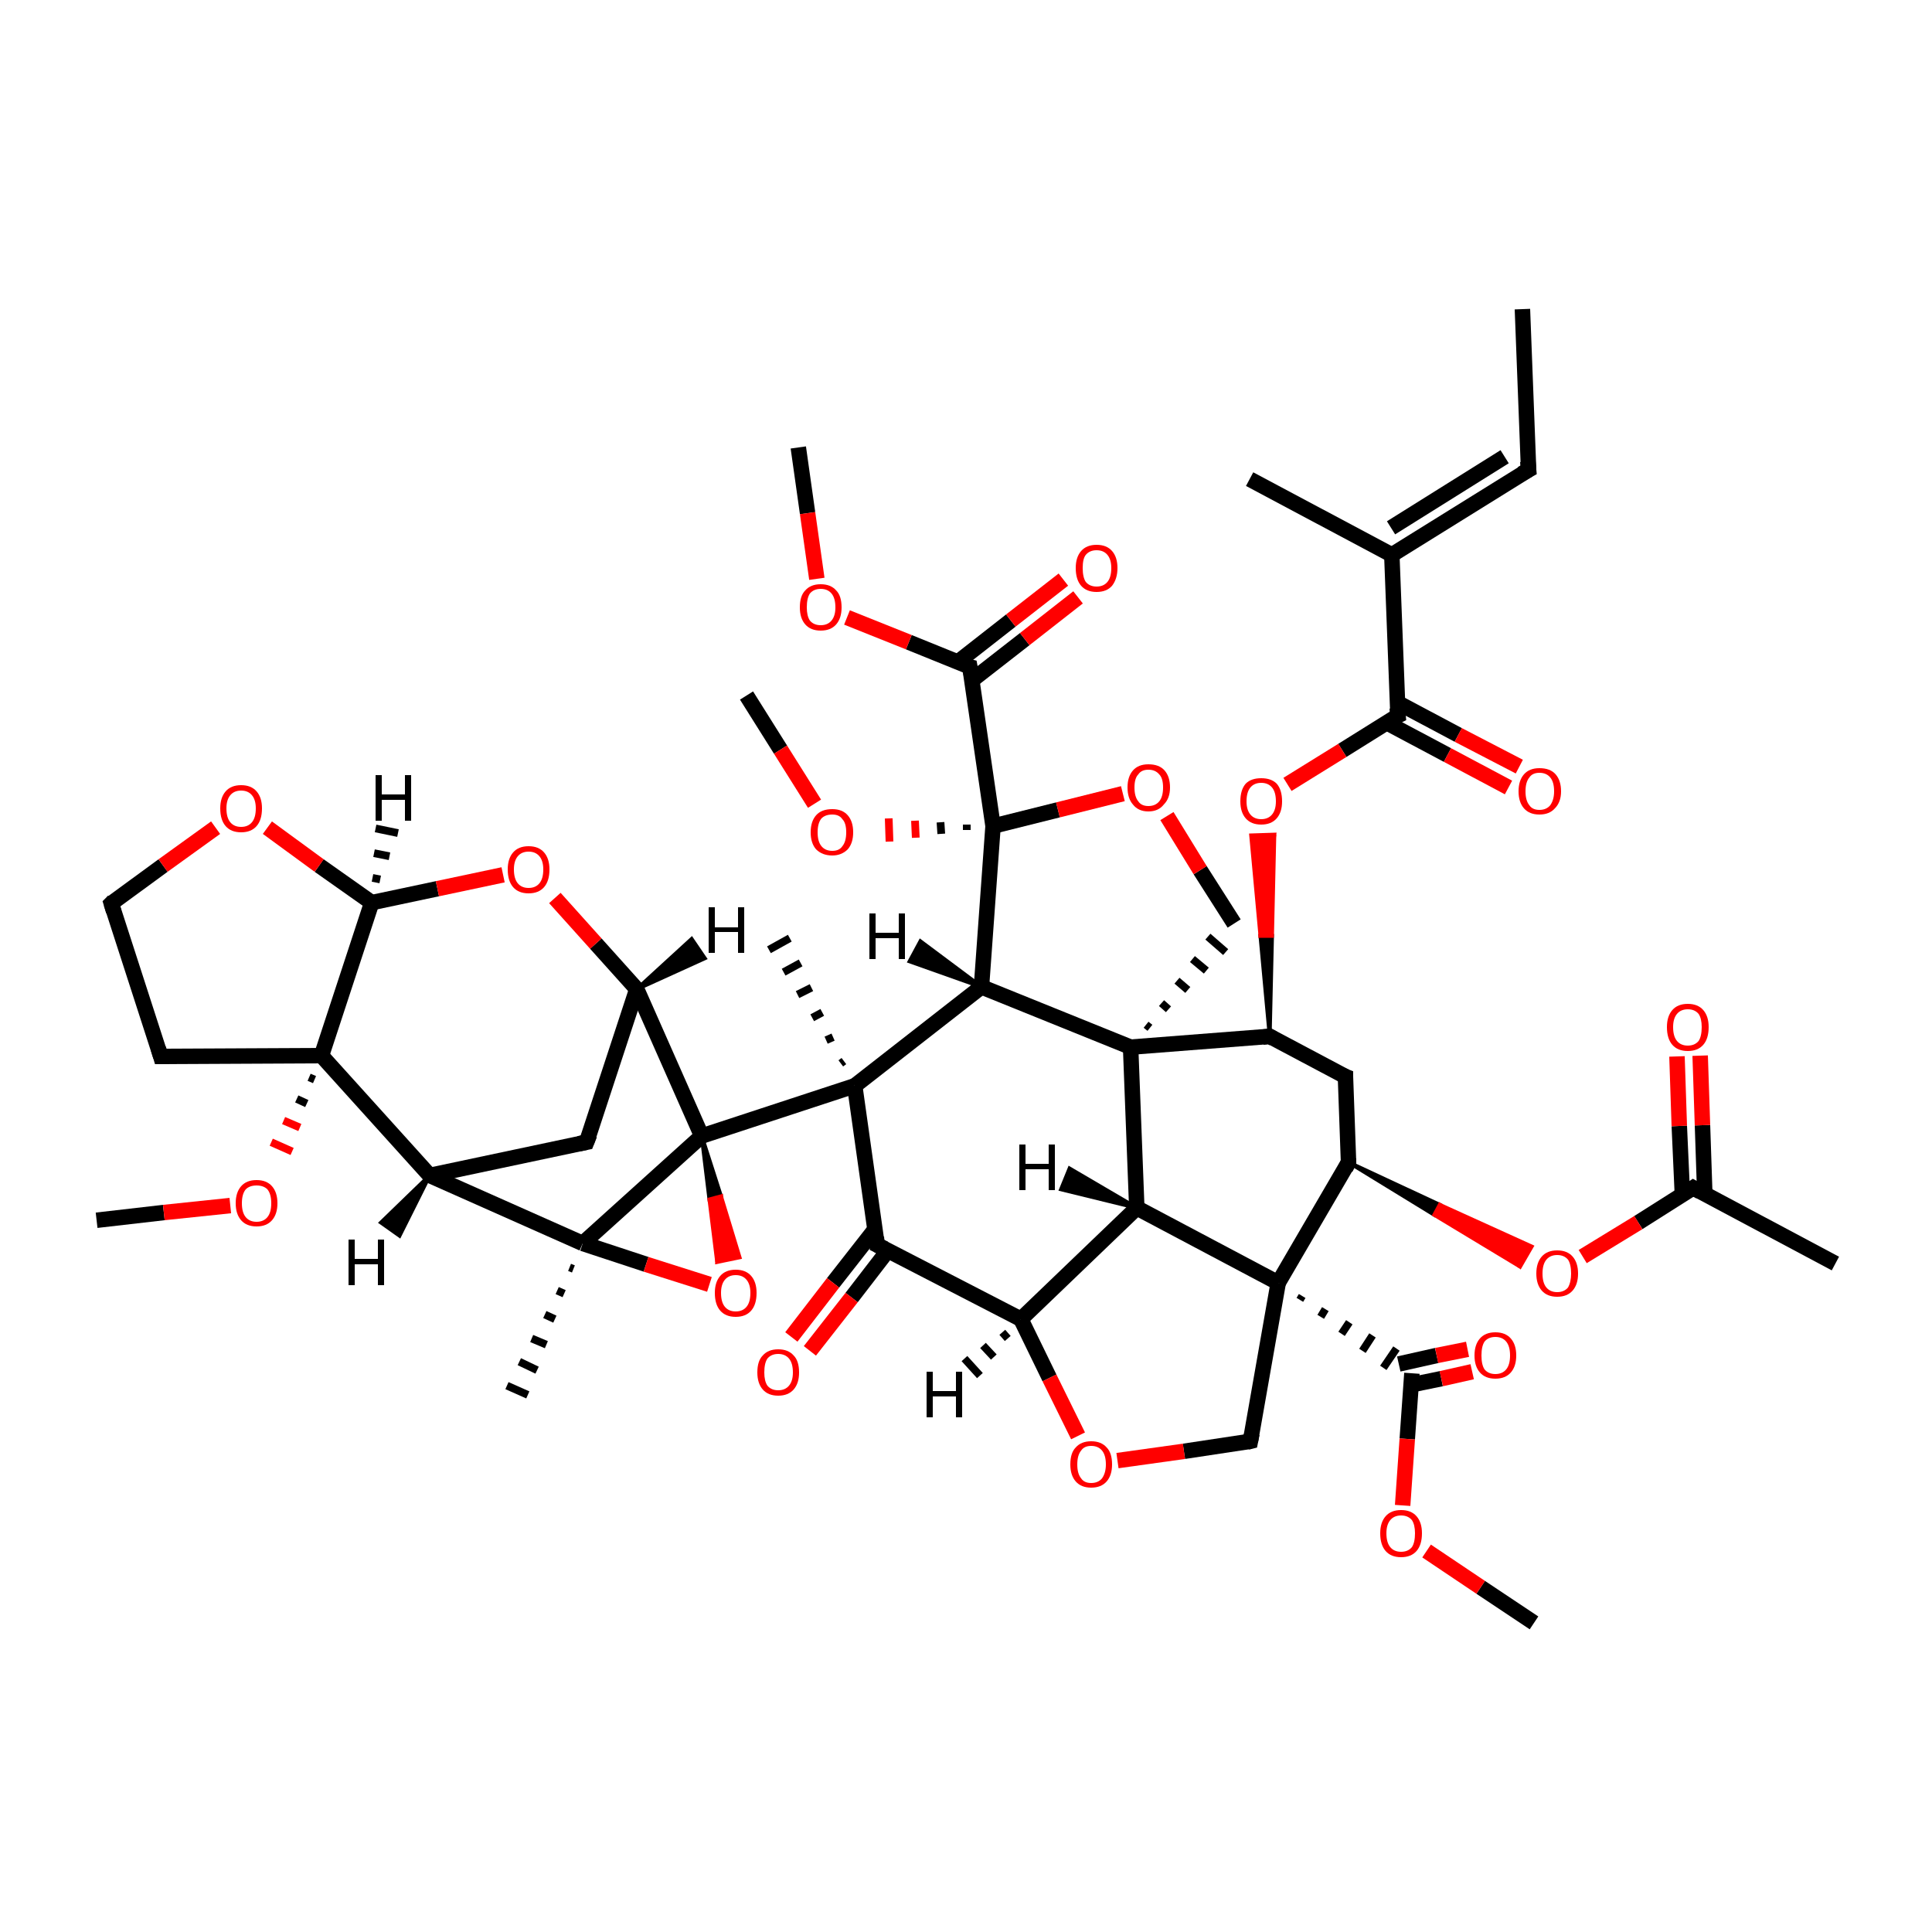 <?xml version='1.0' encoding='iso-8859-1'?>
<svg version='1.1' baseProfile='full'
              xmlns='http://www.w3.org/2000/svg'
                      xmlns:rdkit='http://www.rdkit.org/xml'
                      xmlns:xlink='http://www.w3.org/1999/xlink'
                  xml:space='preserve'
width='250px' height='250px' viewBox='0 0 250 250'>
<!-- END OF HEADER -->
<rect style='opacity:1.0;fill:#FFFFFF;stroke:none' width='250.0' height='250.0' x='0.0' y='0.0'> </rect>
<path class='bond-0 atom-0 atom-9' d='M 197.0,40.0 L 197.8,60.8' style='fill:none;fill-rule:evenodd;stroke:#000000;stroke-width:2.0px;stroke-linecap:butt;stroke-linejoin:miter;stroke-opacity:1' />
<path class='bond-1 atom-1 atom-16' d='M 161.7,62.0 L 180.1,71.8' style='fill:none;fill-rule:evenodd;stroke:#000000;stroke-width:2.0px;stroke-linecap:butt;stroke-linejoin:miter;stroke-opacity:1' />
<path class='bond-2 atom-2 atom-17' d='M 237.5,163.5 L 219.1,153.7' style='fill:none;fill-rule:evenodd;stroke:#000000;stroke-width:2.0px;stroke-linecap:butt;stroke-linejoin:miter;stroke-opacity:1' />
<path class='bond-3 atom-30 atom-3' d='M 108.8,137.6 L 109.2,137.3' style='fill:none;fill-rule:evenodd;stroke:#000000;stroke-width:1.0px;stroke-linecap:butt;stroke-linejoin:miter;stroke-opacity:1' />
<path class='bond-3 atom-30 atom-3' d='M 106.9,134.6 L 107.8,134.2' style='fill:none;fill-rule:evenodd;stroke:#000000;stroke-width:1.0px;stroke-linecap:butt;stroke-linejoin:miter;stroke-opacity:1' />
<path class='bond-3 atom-30 atom-3' d='M 105.1,131.7 L 106.4,131.0' style='fill:none;fill-rule:evenodd;stroke:#000000;stroke-width:1.0px;stroke-linecap:butt;stroke-linejoin:miter;stroke-opacity:1' />
<path class='bond-3 atom-30 atom-3' d='M 103.2,128.7 L 105.0,127.8' style='fill:none;fill-rule:evenodd;stroke:#000000;stroke-width:1.0px;stroke-linecap:butt;stroke-linejoin:miter;stroke-opacity:1' />
<path class='bond-3 atom-30 atom-3' d='M 101.4,125.8 L 103.6,124.6' style='fill:none;fill-rule:evenodd;stroke:#000000;stroke-width:1.0px;stroke-linecap:butt;stroke-linejoin:miter;stroke-opacity:1' />
<path class='bond-3 atom-30 atom-3' d='M 99.5,122.9 L 102.2,121.4' style='fill:none;fill-rule:evenodd;stroke:#000000;stroke-width:1.0px;stroke-linecap:butt;stroke-linejoin:miter;stroke-opacity:1' />
<path class='bond-4 atom-31 atom-4' d='M 74.2,164.2 L 73.7,164.0' style='fill:none;fill-rule:evenodd;stroke:#000000;stroke-width:1.0px;stroke-linecap:butt;stroke-linejoin:miter;stroke-opacity:1' />
<path class='bond-4 atom-31 atom-4' d='M 73.0,167.4 L 72.1,167.0' style='fill:none;fill-rule:evenodd;stroke:#000000;stroke-width:1.0px;stroke-linecap:butt;stroke-linejoin:miter;stroke-opacity:1' />
<path class='bond-4 atom-31 atom-4' d='M 71.8,170.7 L 70.5,170.1' style='fill:none;fill-rule:evenodd;stroke:#000000;stroke-width:1.0px;stroke-linecap:butt;stroke-linejoin:miter;stroke-opacity:1' />
<path class='bond-4 atom-31 atom-4' d='M 70.7,174.0 L 68.8,173.2' style='fill:none;fill-rule:evenodd;stroke:#000000;stroke-width:1.0px;stroke-linecap:butt;stroke-linejoin:miter;stroke-opacity:1' />
<path class='bond-4 atom-31 atom-4' d='M 69.5,177.3 L 67.2,176.2' style='fill:none;fill-rule:evenodd;stroke:#000000;stroke-width:1.0px;stroke-linecap:butt;stroke-linejoin:miter;stroke-opacity:1' />
<path class='bond-4 atom-31 atom-4' d='M 68.3,180.5 L 65.6,179.3' style='fill:none;fill-rule:evenodd;stroke:#000000;stroke-width:1.0px;stroke-linecap:butt;stroke-linejoin:miter;stroke-opacity:1' />
<path class='bond-5 atom-5 atom-42' d='M 198.5,210.0 L 191.6,205.4' style='fill:none;fill-rule:evenodd;stroke:#000000;stroke-width:2.0px;stroke-linecap:butt;stroke-linejoin:miter;stroke-opacity:1' />
<path class='bond-5 atom-5 atom-42' d='M 191.6,205.4 L 184.6,200.7' style='fill:none;fill-rule:evenodd;stroke:#FF0000;stroke-width:2.0px;stroke-linecap:butt;stroke-linejoin:miter;stroke-opacity:1' />
<path class='bond-6 atom-6 atom-43' d='M 103.3,57.9 L 104.5,66.4' style='fill:none;fill-rule:evenodd;stroke:#000000;stroke-width:2.0px;stroke-linecap:butt;stroke-linejoin:miter;stroke-opacity:1' />
<path class='bond-6 atom-6 atom-43' d='M 104.5,66.4 L 105.7,74.9' style='fill:none;fill-rule:evenodd;stroke:#FF0000;stroke-width:2.0px;stroke-linecap:butt;stroke-linejoin:miter;stroke-opacity:1' />
<path class='bond-7 atom-7 atom-44' d='M 12.5,157.9 L 21.2,156.9' style='fill:none;fill-rule:evenodd;stroke:#000000;stroke-width:2.0px;stroke-linecap:butt;stroke-linejoin:miter;stroke-opacity:1' />
<path class='bond-7 atom-7 atom-44' d='M 21.2,156.9 L 29.8,156.0' style='fill:none;fill-rule:evenodd;stroke:#FF0000;stroke-width:2.0px;stroke-linecap:butt;stroke-linejoin:miter;stroke-opacity:1' />
<path class='bond-8 atom-8 atom-45' d='M 96.6,90.0 L 101.0,97.0' style='fill:none;fill-rule:evenodd;stroke:#000000;stroke-width:2.0px;stroke-linecap:butt;stroke-linejoin:miter;stroke-opacity:1' />
<path class='bond-8 atom-8 atom-45' d='M 101.0,97.0 L 105.4,104.0' style='fill:none;fill-rule:evenodd;stroke:#FF0000;stroke-width:2.0px;stroke-linecap:butt;stroke-linejoin:miter;stroke-opacity:1' />
<path class='bond-9 atom-9 atom-16' d='M 197.8,60.8 L 180.1,71.8' style='fill:none;fill-rule:evenodd;stroke:#000000;stroke-width:2.0px;stroke-linecap:butt;stroke-linejoin:miter;stroke-opacity:1' />
<path class='bond-9 atom-9 atom-16' d='M 194.7,59.1 L 180.0,68.3' style='fill:none;fill-rule:evenodd;stroke:#000000;stroke-width:2.0px;stroke-linecap:butt;stroke-linejoin:miter;stroke-opacity:1' />
<path class='bond-10 atom-10 atom-11' d='M 20.8,136.7 L 14.4,116.9' style='fill:none;fill-rule:evenodd;stroke:#000000;stroke-width:2.0px;stroke-linecap:butt;stroke-linejoin:miter;stroke-opacity:1' />
<path class='bond-11 atom-10 atom-34' d='M 20.8,136.7 L 41.6,136.6' style='fill:none;fill-rule:evenodd;stroke:#000000;stroke-width:2.0px;stroke-linecap:butt;stroke-linejoin:miter;stroke-opacity:1' />
<path class='bond-12 atom-11 atom-46' d='M 14.4,116.9 L 21.1,112.0' style='fill:none;fill-rule:evenodd;stroke:#000000;stroke-width:2.0px;stroke-linecap:butt;stroke-linejoin:miter;stroke-opacity:1' />
<path class='bond-12 atom-11 atom-46' d='M 21.1,112.0 L 27.9,107.1' style='fill:none;fill-rule:evenodd;stroke:#FF0000;stroke-width:2.0px;stroke-linecap:butt;stroke-linejoin:miter;stroke-opacity:1' />
<path class='bond-13 atom-12 atom-18' d='M 75.9,147.8 L 55.6,152.1' style='fill:none;fill-rule:evenodd;stroke:#000000;stroke-width:2.0px;stroke-linecap:butt;stroke-linejoin:miter;stroke-opacity:1' />
<path class='bond-14 atom-12 atom-21' d='M 75.9,147.8 L 82.4,128.0' style='fill:none;fill-rule:evenodd;stroke:#000000;stroke-width:2.0px;stroke-linecap:butt;stroke-linejoin:miter;stroke-opacity:1' />
<path class='bond-15 atom-13 atom-19' d='M 174.1,139.3 L 164.3,134.1' style='fill:none;fill-rule:evenodd;stroke:#000000;stroke-width:2.0px;stroke-linecap:butt;stroke-linejoin:miter;stroke-opacity:1' />
<path class='bond-16 atom-13 atom-20' d='M 174.1,139.3 L 174.5,150.4' style='fill:none;fill-rule:evenodd;stroke:#000000;stroke-width:2.0px;stroke-linecap:butt;stroke-linejoin:miter;stroke-opacity:1' />
<path class='bond-17 atom-14 atom-33' d='M 161.8,186.5 L 165.4,166.0' style='fill:none;fill-rule:evenodd;stroke:#000000;stroke-width:2.0px;stroke-linecap:butt;stroke-linejoin:miter;stroke-opacity:1' />
<path class='bond-18 atom-14 atom-47' d='M 161.8,186.5 L 153.2,187.8' style='fill:none;fill-rule:evenodd;stroke:#000000;stroke-width:2.0px;stroke-linecap:butt;stroke-linejoin:miter;stroke-opacity:1' />
<path class='bond-18 atom-14 atom-47' d='M 153.2,187.8 L 144.6,189.0' style='fill:none;fill-rule:evenodd;stroke:#FF0000;stroke-width:2.0px;stroke-linecap:butt;stroke-linejoin:miter;stroke-opacity:1' />
<path class='bond-19 atom-32 atom-15' d='M 148.8,133.0 L 148.3,132.6' style='fill:none;fill-rule:evenodd;stroke:#000000;stroke-width:1.0px;stroke-linecap:butt;stroke-linejoin:miter;stroke-opacity:1' />
<path class='bond-19 atom-32 atom-15' d='M 151.2,130.6 L 150.3,129.8' style='fill:none;fill-rule:evenodd;stroke:#000000;stroke-width:1.0px;stroke-linecap:butt;stroke-linejoin:miter;stroke-opacity:1' />
<path class='bond-19 atom-32 atom-15' d='M 153.7,128.1 L 152.3,126.9' style='fill:none;fill-rule:evenodd;stroke:#000000;stroke-width:1.0px;stroke-linecap:butt;stroke-linejoin:miter;stroke-opacity:1' />
<path class='bond-19 atom-32 atom-15' d='M 156.1,125.6 L 154.3,124.1' style='fill:none;fill-rule:evenodd;stroke:#000000;stroke-width:1.0px;stroke-linecap:butt;stroke-linejoin:miter;stroke-opacity:1' />
<path class='bond-19 atom-32 atom-15' d='M 158.6,123.2 L 156.3,121.2' style='fill:none;fill-rule:evenodd;stroke:#000000;stroke-width:1.0px;stroke-linecap:butt;stroke-linejoin:miter;stroke-opacity:1' />
<path class='bond-20 atom-15 atom-48' d='M 159.7,119.5 L 155.3,112.6' style='fill:none;fill-rule:evenodd;stroke:#000000;stroke-width:2.0px;stroke-linecap:butt;stroke-linejoin:miter;stroke-opacity:1' />
<path class='bond-20 atom-15 atom-48' d='M 155.3,112.6 L 151.0,105.6' style='fill:none;fill-rule:evenodd;stroke:#FF0000;stroke-width:2.0px;stroke-linecap:butt;stroke-linejoin:miter;stroke-opacity:1' />
<path class='bond-21 atom-16 atom-25' d='M 180.1,71.8 L 180.9,92.6' style='fill:none;fill-rule:evenodd;stroke:#000000;stroke-width:2.0px;stroke-linecap:butt;stroke-linejoin:miter;stroke-opacity:1' />
<path class='bond-22 atom-17 atom-37' d='M 220.6,154.5 L 220.3,145.6' style='fill:none;fill-rule:evenodd;stroke:#000000;stroke-width:2.0px;stroke-linecap:butt;stroke-linejoin:miter;stroke-opacity:1' />
<path class='bond-22 atom-17 atom-37' d='M 220.3,145.6 L 220.0,136.6' style='fill:none;fill-rule:evenodd;stroke:#FF0000;stroke-width:2.0px;stroke-linecap:butt;stroke-linejoin:miter;stroke-opacity:1' />
<path class='bond-22 atom-17 atom-37' d='M 217.7,154.6 L 217.3,145.7' style='fill:none;fill-rule:evenodd;stroke:#000000;stroke-width:2.0px;stroke-linecap:butt;stroke-linejoin:miter;stroke-opacity:1' />
<path class='bond-22 atom-17 atom-37' d='M 217.3,145.7 L 217.0,136.7' style='fill:none;fill-rule:evenodd;stroke:#FF0000;stroke-width:2.0px;stroke-linecap:butt;stroke-linejoin:miter;stroke-opacity:1' />
<path class='bond-23 atom-17 atom-49' d='M 219.1,153.7 L 212.0,158.2' style='fill:none;fill-rule:evenodd;stroke:#000000;stroke-width:2.0px;stroke-linecap:butt;stroke-linejoin:miter;stroke-opacity:1' />
<path class='bond-23 atom-17 atom-49' d='M 212.0,158.2 L 204.8,162.6' style='fill:none;fill-rule:evenodd;stroke:#FF0000;stroke-width:2.0px;stroke-linecap:butt;stroke-linejoin:miter;stroke-opacity:1' />
<path class='bond-24 atom-18 atom-31' d='M 55.6,152.1 L 75.4,160.9' style='fill:none;fill-rule:evenodd;stroke:#000000;stroke-width:2.0px;stroke-linecap:butt;stroke-linejoin:miter;stroke-opacity:1' />
<path class='bond-25 atom-18 atom-34' d='M 55.6,152.1 L 41.6,136.6' style='fill:none;fill-rule:evenodd;stroke:#000000;stroke-width:2.0px;stroke-linecap:butt;stroke-linejoin:miter;stroke-opacity:1' />
<path class='bond-26 atom-19 atom-32' d='M 164.3,134.1 L 146.3,135.5' style='fill:none;fill-rule:evenodd;stroke:#000000;stroke-width:2.0px;stroke-linecap:butt;stroke-linejoin:miter;stroke-opacity:1' />
<path class='bond-27 atom-19 atom-50' d='M 164.3,134.1 L 163.1,121.1 L 164.6,121.1 Z' style='fill:#000000;fill-rule:evenodd;fill-opacity:1;stroke:#000000;stroke-width:0.5px;stroke-linecap:butt;stroke-linejoin:miter;stroke-opacity:1;' />
<path class='bond-27 atom-19 atom-50' d='M 163.1,121.1 L 164.9,108.0 L 161.9,108.1 Z' style='fill:#FF0000;fill-rule:evenodd;fill-opacity:1;stroke:#FF0000;stroke-width:0.5px;stroke-linecap:butt;stroke-linejoin:miter;stroke-opacity:1;' />
<path class='bond-27 atom-19 atom-50' d='M 163.1,121.1 L 164.6,121.1 L 164.9,108.0 Z' style='fill:#FF0000;fill-rule:evenodd;fill-opacity:1;stroke:#FF0000;stroke-width:0.5px;stroke-linecap:butt;stroke-linejoin:miter;stroke-opacity:1;' />
<path class='bond-28 atom-20 atom-33' d='M 174.5,150.4 L 165.4,166.0' style='fill:none;fill-rule:evenodd;stroke:#000000;stroke-width:2.0px;stroke-linecap:butt;stroke-linejoin:miter;stroke-opacity:1' />
<path class='bond-29 atom-20 atom-49' d='M 174.5,150.4 L 186.3,155.9 L 185.6,157.2 Z' style='fill:#000000;fill-rule:evenodd;fill-opacity:1;stroke:#000000;stroke-width:0.5px;stroke-linecap:butt;stroke-linejoin:miter;stroke-opacity:1;' />
<path class='bond-29 atom-20 atom-49' d='M 186.3,155.9 L 196.7,163.9 L 198.2,161.3 Z' style='fill:#FF0000;fill-rule:evenodd;fill-opacity:1;stroke:#FF0000;stroke-width:0.5px;stroke-linecap:butt;stroke-linejoin:miter;stroke-opacity:1;' />
<path class='bond-29 atom-20 atom-49' d='M 186.3,155.9 L 185.6,157.2 L 196.7,163.9 Z' style='fill:#FF0000;fill-rule:evenodd;fill-opacity:1;stroke:#FF0000;stroke-width:0.5px;stroke-linecap:butt;stroke-linejoin:miter;stroke-opacity:1;' />
<path class='bond-30 atom-21 atom-36' d='M 82.4,128.0 L 90.8,147.0' style='fill:none;fill-rule:evenodd;stroke:#000000;stroke-width:2.0px;stroke-linecap:butt;stroke-linejoin:miter;stroke-opacity:1' />
<path class='bond-31 atom-21 atom-51' d='M 82.4,128.0 L 77.1,122.1' style='fill:none;fill-rule:evenodd;stroke:#000000;stroke-width:2.0px;stroke-linecap:butt;stroke-linejoin:miter;stroke-opacity:1' />
<path class='bond-31 atom-21 atom-51' d='M 77.1,122.1 L 71.8,116.2' style='fill:none;fill-rule:evenodd;stroke:#FF0000;stroke-width:2.0px;stroke-linecap:butt;stroke-linejoin:miter;stroke-opacity:1' />
<path class='bond-32 atom-22 atom-23' d='M 132.1,170.7 L 147.1,156.3' style='fill:none;fill-rule:evenodd;stroke:#000000;stroke-width:2.0px;stroke-linecap:butt;stroke-linejoin:miter;stroke-opacity:1' />
<path class='bond-33 atom-22 atom-24' d='M 132.1,170.7 L 113.5,161.1' style='fill:none;fill-rule:evenodd;stroke:#000000;stroke-width:2.0px;stroke-linecap:butt;stroke-linejoin:miter;stroke-opacity:1' />
<path class='bond-34 atom-22 atom-47' d='M 132.1,170.7 L 135.8,178.3' style='fill:none;fill-rule:evenodd;stroke:#000000;stroke-width:2.0px;stroke-linecap:butt;stroke-linejoin:miter;stroke-opacity:1' />
<path class='bond-34 atom-22 atom-47' d='M 135.8,178.3 L 139.5,185.8' style='fill:none;fill-rule:evenodd;stroke:#FF0000;stroke-width:2.0px;stroke-linecap:butt;stroke-linejoin:miter;stroke-opacity:1' />
<path class='bond-35 atom-23 atom-32' d='M 147.1,156.3 L 146.3,135.5' style='fill:none;fill-rule:evenodd;stroke:#000000;stroke-width:2.0px;stroke-linecap:butt;stroke-linejoin:miter;stroke-opacity:1' />
<path class='bond-36 atom-23 atom-33' d='M 147.1,156.3 L 165.4,166.0' style='fill:none;fill-rule:evenodd;stroke:#000000;stroke-width:2.0px;stroke-linecap:butt;stroke-linejoin:miter;stroke-opacity:1' />
<path class='bond-37 atom-24 atom-30' d='M 113.5,161.1 L 110.6,140.5' style='fill:none;fill-rule:evenodd;stroke:#000000;stroke-width:2.0px;stroke-linecap:butt;stroke-linejoin:miter;stroke-opacity:1' />
<path class='bond-38 atom-24 atom-38' d='M 113.2,159.1 L 107.8,166.0' style='fill:none;fill-rule:evenodd;stroke:#000000;stroke-width:2.0px;stroke-linecap:butt;stroke-linejoin:miter;stroke-opacity:1' />
<path class='bond-38 atom-24 atom-38' d='M 107.8,166.0 L 102.4,173.0' style='fill:none;fill-rule:evenodd;stroke:#FF0000;stroke-width:2.0px;stroke-linecap:butt;stroke-linejoin:miter;stroke-opacity:1' />
<path class='bond-38 atom-24 atom-38' d='M 114.9,161.8 L 110.2,167.9' style='fill:none;fill-rule:evenodd;stroke:#000000;stroke-width:2.0px;stroke-linecap:butt;stroke-linejoin:miter;stroke-opacity:1' />
<path class='bond-38 atom-24 atom-38' d='M 110.2,167.9 L 104.8,174.8' style='fill:none;fill-rule:evenodd;stroke:#FF0000;stroke-width:2.0px;stroke-linecap:butt;stroke-linejoin:miter;stroke-opacity:1' />
<path class='bond-39 atom-25 atom-39' d='M 179.4,93.5 L 187.3,97.7' style='fill:none;fill-rule:evenodd;stroke:#000000;stroke-width:2.0px;stroke-linecap:butt;stroke-linejoin:miter;stroke-opacity:1' />
<path class='bond-39 atom-25 atom-39' d='M 187.3,97.7 L 195.2,101.9' style='fill:none;fill-rule:evenodd;stroke:#FF0000;stroke-width:2.0px;stroke-linecap:butt;stroke-linejoin:miter;stroke-opacity:1' />
<path class='bond-39 atom-25 atom-39' d='M 180.8,90.9 L 188.7,95.1' style='fill:none;fill-rule:evenodd;stroke:#000000;stroke-width:2.0px;stroke-linecap:butt;stroke-linejoin:miter;stroke-opacity:1' />
<path class='bond-39 atom-25 atom-39' d='M 188.7,95.1 L 196.6,99.2' style='fill:none;fill-rule:evenodd;stroke:#FF0000;stroke-width:2.0px;stroke-linecap:butt;stroke-linejoin:miter;stroke-opacity:1' />
<path class='bond-40 atom-25 atom-50' d='M 180.9,92.6 L 173.7,97.1' style='fill:none;fill-rule:evenodd;stroke:#000000;stroke-width:2.0px;stroke-linecap:butt;stroke-linejoin:miter;stroke-opacity:1' />
<path class='bond-40 atom-25 atom-50' d='M 173.7,97.1 L 166.6,101.5' style='fill:none;fill-rule:evenodd;stroke:#FF0000;stroke-width:2.0px;stroke-linecap:butt;stroke-linejoin:miter;stroke-opacity:1' />
<path class='bond-41 atom-26 atom-30' d='M 127.0,127.7 L 110.6,140.5' style='fill:none;fill-rule:evenodd;stroke:#000000;stroke-width:2.0px;stroke-linecap:butt;stroke-linejoin:miter;stroke-opacity:1' />
<path class='bond-42 atom-26 atom-32' d='M 127.0,127.7 L 146.3,135.5' style='fill:none;fill-rule:evenodd;stroke:#000000;stroke-width:2.0px;stroke-linecap:butt;stroke-linejoin:miter;stroke-opacity:1' />
<path class='bond-43 atom-26 atom-35' d='M 127.0,127.7 L 128.5,106.9' style='fill:none;fill-rule:evenodd;stroke:#000000;stroke-width:2.0px;stroke-linecap:butt;stroke-linejoin:miter;stroke-opacity:1' />
<path class='bond-44 atom-33 atom-27' d='M 168.2,168.2 L 168.5,167.7' style='fill:none;fill-rule:evenodd;stroke:#000000;stroke-width:1.0px;stroke-linecap:butt;stroke-linejoin:miter;stroke-opacity:1' />
<path class='bond-44 atom-33 atom-27' d='M 170.9,170.4 L 171.5,169.4' style='fill:none;fill-rule:evenodd;stroke:#000000;stroke-width:1.0px;stroke-linecap:butt;stroke-linejoin:miter;stroke-opacity:1' />
<path class='bond-44 atom-33 atom-27' d='M 173.6,172.6 L 174.6,171.1' style='fill:none;fill-rule:evenodd;stroke:#000000;stroke-width:1.0px;stroke-linecap:butt;stroke-linejoin:miter;stroke-opacity:1' />
<path class='bond-44 atom-33 atom-27' d='M 176.3,174.8 L 177.6,172.8' style='fill:none;fill-rule:evenodd;stroke:#000000;stroke-width:1.0px;stroke-linecap:butt;stroke-linejoin:miter;stroke-opacity:1' />
<path class='bond-44 atom-33 atom-27' d='M 179.0,177.0 L 180.7,174.5' style='fill:none;fill-rule:evenodd;stroke:#000000;stroke-width:1.0px;stroke-linecap:butt;stroke-linejoin:miter;stroke-opacity:1' />
<path class='bond-45 atom-27 atom-40' d='M 182.6,179.2 L 186.5,178.4' style='fill:none;fill-rule:evenodd;stroke:#000000;stroke-width:2.0px;stroke-linecap:butt;stroke-linejoin:miter;stroke-opacity:1' />
<path class='bond-45 atom-27 atom-40' d='M 186.5,178.4 L 190.5,177.5' style='fill:none;fill-rule:evenodd;stroke:#FF0000;stroke-width:2.0px;stroke-linecap:butt;stroke-linejoin:miter;stroke-opacity:1' />
<path class='bond-45 atom-27 atom-40' d='M 181.0,176.5 L 185.9,175.4' style='fill:none;fill-rule:evenodd;stroke:#000000;stroke-width:2.0px;stroke-linecap:butt;stroke-linejoin:miter;stroke-opacity:1' />
<path class='bond-45 atom-27 atom-40' d='M 185.9,175.4 L 189.9,174.6' style='fill:none;fill-rule:evenodd;stroke:#FF0000;stroke-width:2.0px;stroke-linecap:butt;stroke-linejoin:miter;stroke-opacity:1' />
<path class='bond-46 atom-27 atom-42' d='M 182.7,177.7 L 182.1,186.2' style='fill:none;fill-rule:evenodd;stroke:#000000;stroke-width:2.0px;stroke-linecap:butt;stroke-linejoin:miter;stroke-opacity:1' />
<path class='bond-46 atom-27 atom-42' d='M 182.1,186.2 L 181.5,194.8' style='fill:none;fill-rule:evenodd;stroke:#FF0000;stroke-width:2.0px;stroke-linecap:butt;stroke-linejoin:miter;stroke-opacity:1' />
<path class='bond-47 atom-28 atom-35' d='M 125.5,86.3 L 128.5,106.9' style='fill:none;fill-rule:evenodd;stroke:#000000;stroke-width:2.0px;stroke-linecap:butt;stroke-linejoin:miter;stroke-opacity:1' />
<path class='bond-48 atom-28 atom-41' d='M 125.8,88.0 L 132.6,82.7' style='fill:none;fill-rule:evenodd;stroke:#000000;stroke-width:2.0px;stroke-linecap:butt;stroke-linejoin:miter;stroke-opacity:1' />
<path class='bond-48 atom-28 atom-41' d='M 132.6,82.7 L 139.5,77.3' style='fill:none;fill-rule:evenodd;stroke:#FF0000;stroke-width:2.0px;stroke-linecap:butt;stroke-linejoin:miter;stroke-opacity:1' />
<path class='bond-48 atom-28 atom-41' d='M 123.9,85.7 L 130.8,80.3' style='fill:none;fill-rule:evenodd;stroke:#000000;stroke-width:2.0px;stroke-linecap:butt;stroke-linejoin:miter;stroke-opacity:1' />
<path class='bond-48 atom-28 atom-41' d='M 130.8,80.3 L 137.6,75.0' style='fill:none;fill-rule:evenodd;stroke:#FF0000;stroke-width:2.0px;stroke-linecap:butt;stroke-linejoin:miter;stroke-opacity:1' />
<path class='bond-49 atom-28 atom-43' d='M 125.5,86.3 L 117.6,83.1' style='fill:none;fill-rule:evenodd;stroke:#000000;stroke-width:2.0px;stroke-linecap:butt;stroke-linejoin:miter;stroke-opacity:1' />
<path class='bond-49 atom-28 atom-43' d='M 117.6,83.1 L 109.6,79.9' style='fill:none;fill-rule:evenodd;stroke:#FF0000;stroke-width:2.0px;stroke-linecap:butt;stroke-linejoin:miter;stroke-opacity:1' />
<path class='bond-50 atom-29 atom-34' d='M 48.1,116.8 L 41.6,136.6' style='fill:none;fill-rule:evenodd;stroke:#000000;stroke-width:2.0px;stroke-linecap:butt;stroke-linejoin:miter;stroke-opacity:1' />
<path class='bond-51 atom-29 atom-46' d='M 48.1,116.8 L 41.3,112.0' style='fill:none;fill-rule:evenodd;stroke:#000000;stroke-width:2.0px;stroke-linecap:butt;stroke-linejoin:miter;stroke-opacity:1' />
<path class='bond-51 atom-29 atom-46' d='M 41.3,112.0 L 34.6,107.1' style='fill:none;fill-rule:evenodd;stroke:#FF0000;stroke-width:2.0px;stroke-linecap:butt;stroke-linejoin:miter;stroke-opacity:1' />
<path class='bond-52 atom-29 atom-51' d='M 48.1,116.8 L 56.6,115.0' style='fill:none;fill-rule:evenodd;stroke:#000000;stroke-width:2.0px;stroke-linecap:butt;stroke-linejoin:miter;stroke-opacity:1' />
<path class='bond-52 atom-29 atom-51' d='M 56.6,115.0 L 65.1,113.2' style='fill:none;fill-rule:evenodd;stroke:#FF0000;stroke-width:2.0px;stroke-linecap:butt;stroke-linejoin:miter;stroke-opacity:1' />
<path class='bond-53 atom-30 atom-36' d='M 110.6,140.5 L 90.8,147.0' style='fill:none;fill-rule:evenodd;stroke:#000000;stroke-width:2.0px;stroke-linecap:butt;stroke-linejoin:miter;stroke-opacity:1' />
<path class='bond-54 atom-31 atom-36' d='M 75.4,160.9 L 90.8,147.0' style='fill:none;fill-rule:evenodd;stroke:#000000;stroke-width:2.0px;stroke-linecap:butt;stroke-linejoin:miter;stroke-opacity:1' />
<path class='bond-55 atom-31 atom-52' d='M 75.4,160.9 L 83.6,163.6' style='fill:none;fill-rule:evenodd;stroke:#000000;stroke-width:2.0px;stroke-linecap:butt;stroke-linejoin:miter;stroke-opacity:1' />
<path class='bond-55 atom-31 atom-52' d='M 83.6,163.6 L 91.8,166.2' style='fill:none;fill-rule:evenodd;stroke:#FF0000;stroke-width:2.0px;stroke-linecap:butt;stroke-linejoin:miter;stroke-opacity:1' />
<path class='bond-56 atom-34 atom-44' d='M 40.0,139.4 L 40.7,139.7' style='fill:none;fill-rule:evenodd;stroke:#000000;stroke-width:1.0px;stroke-linecap:butt;stroke-linejoin:miter;stroke-opacity:1' />
<path class='bond-56 atom-34 atom-44' d='M 38.4,142.2 L 39.7,142.8' style='fill:none;fill-rule:evenodd;stroke:#000000;stroke-width:1.0px;stroke-linecap:butt;stroke-linejoin:miter;stroke-opacity:1' />
<path class='bond-56 atom-34 atom-44' d='M 36.7,145.0 L 38.8,145.9' style='fill:none;fill-rule:evenodd;stroke:#FF0000;stroke-width:1.0px;stroke-linecap:butt;stroke-linejoin:miter;stroke-opacity:1' />
<path class='bond-56 atom-34 atom-44' d='M 35.1,147.8 L 37.8,149.0' style='fill:none;fill-rule:evenodd;stroke:#FF0000;stroke-width:1.0px;stroke-linecap:butt;stroke-linejoin:miter;stroke-opacity:1' />
<path class='bond-57 atom-35 atom-45' d='M 125.1,106.7 L 125.1,107.4' style='fill:none;fill-rule:evenodd;stroke:#000000;stroke-width:1.0px;stroke-linecap:butt;stroke-linejoin:miter;stroke-opacity:1' />
<path class='bond-57 atom-35 atom-45' d='M 121.7,106.4 L 121.8,107.9' style='fill:none;fill-rule:evenodd;stroke:#000000;stroke-width:1.0px;stroke-linecap:butt;stroke-linejoin:miter;stroke-opacity:1' />
<path class='bond-57 atom-35 atom-45' d='M 118.4,106.2 L 118.5,108.4' style='fill:none;fill-rule:evenodd;stroke:#FF0000;stroke-width:1.0px;stroke-linecap:butt;stroke-linejoin:miter;stroke-opacity:1' />
<path class='bond-57 atom-35 atom-45' d='M 115.0,105.9 L 115.1,108.9' style='fill:none;fill-rule:evenodd;stroke:#FF0000;stroke-width:1.0px;stroke-linecap:butt;stroke-linejoin:miter;stroke-opacity:1' />
<path class='bond-58 atom-35 atom-48' d='M 128.5,106.9 L 136.9,104.8' style='fill:none;fill-rule:evenodd;stroke:#000000;stroke-width:2.0px;stroke-linecap:butt;stroke-linejoin:miter;stroke-opacity:1' />
<path class='bond-58 atom-35 atom-48' d='M 136.9,104.8 L 145.3,102.7' style='fill:none;fill-rule:evenodd;stroke:#FF0000;stroke-width:2.0px;stroke-linecap:butt;stroke-linejoin:miter;stroke-opacity:1' />
<path class='bond-59 atom-36 atom-52' d='M 90.8,147.0 L 93.3,154.8 L 91.8,155.2 Z' style='fill:#000000;fill-rule:evenodd;fill-opacity:1;stroke:#000000;stroke-width:0.5px;stroke-linecap:butt;stroke-linejoin:miter;stroke-opacity:1;' />
<path class='bond-59 atom-36 atom-52' d='M 93.3,154.8 L 92.8,163.3 L 95.7,162.7 Z' style='fill:#FF0000;fill-rule:evenodd;fill-opacity:1;stroke:#FF0000;stroke-width:0.5px;stroke-linecap:butt;stroke-linejoin:miter;stroke-opacity:1;' />
<path class='bond-59 atom-36 atom-52' d='M 93.3,154.8 L 91.8,155.2 L 92.8,163.3 Z' style='fill:#FF0000;fill-rule:evenodd;fill-opacity:1;stroke:#FF0000;stroke-width:0.5px;stroke-linecap:butt;stroke-linejoin:miter;stroke-opacity:1;' />
<path class='bond-60 atom-18 atom-53' d='M 55.6,152.1 L 51.7,159.9 L 49.3,158.2 Z' style='fill:#000000;fill-rule:evenodd;fill-opacity:1;stroke:#000000;stroke-width:0.5px;stroke-linecap:butt;stroke-linejoin:miter;stroke-opacity:1;' />
<path class='bond-61 atom-21 atom-54' d='M 82.4,128.0 L 89.5,121.5 L 91.2,124.0 Z' style='fill:#000000;fill-rule:evenodd;fill-opacity:1;stroke:#000000;stroke-width:0.5px;stroke-linecap:butt;stroke-linejoin:miter;stroke-opacity:1;' />
<path class='bond-62 atom-22 atom-55' d='M 130.4,173.2 L 129.7,172.4' style='fill:none;fill-rule:evenodd;stroke:#000000;stroke-width:1.0px;stroke-linecap:butt;stroke-linejoin:miter;stroke-opacity:1' />
<path class='bond-62 atom-22 atom-55' d='M 128.6,175.6 L 127.2,174.1' style='fill:none;fill-rule:evenodd;stroke:#000000;stroke-width:1.0px;stroke-linecap:butt;stroke-linejoin:miter;stroke-opacity:1' />
<path class='bond-62 atom-22 atom-55' d='M 126.8,178.0 L 124.8,175.8' style='fill:none;fill-rule:evenodd;stroke:#000000;stroke-width:1.0px;stroke-linecap:butt;stroke-linejoin:miter;stroke-opacity:1' />
<path class='bond-63 atom-23 atom-56' d='M 147.1,156.3 L 137.3,153.9 L 138.4,151.2 Z' style='fill:#000000;fill-rule:evenodd;fill-opacity:1;stroke:#000000;stroke-width:0.5px;stroke-linecap:butt;stroke-linejoin:miter;stroke-opacity:1;' />
<path class='bond-64 atom-26 atom-57' d='M 127.0,127.7 L 117.7,124.4 L 119.1,121.8 Z' style='fill:#000000;fill-rule:evenodd;fill-opacity:1;stroke:#000000;stroke-width:0.5px;stroke-linecap:butt;stroke-linejoin:miter;stroke-opacity:1;' />
<path class='bond-65 atom-29 atom-58' d='M 48.2,113.6 L 49.2,113.8' style='fill:none;fill-rule:evenodd;stroke:#000000;stroke-width:1.0px;stroke-linecap:butt;stroke-linejoin:miter;stroke-opacity:1' />
<path class='bond-65 atom-29 atom-58' d='M 48.4,110.4 L 50.4,110.8' style='fill:none;fill-rule:evenodd;stroke:#000000;stroke-width:1.0px;stroke-linecap:butt;stroke-linejoin:miter;stroke-opacity:1' />
<path class='bond-65 atom-29 atom-58' d='M 48.6,107.2 L 51.5,107.8' style='fill:none;fill-rule:evenodd;stroke:#000000;stroke-width:1.0px;stroke-linecap:butt;stroke-linejoin:miter;stroke-opacity:1' />
<path d='M 197.7,59.7 L 197.8,60.8 L 196.9,61.3' style='fill:none;stroke:#000000;stroke-width:2.0px;stroke-linecap:butt;stroke-linejoin:miter;stroke-opacity:1;' />
<path d='M 20.5,135.7 L 20.8,136.7 L 21.9,136.7' style='fill:none;stroke:#000000;stroke-width:2.0px;stroke-linecap:butt;stroke-linejoin:miter;stroke-opacity:1;' />
<path d='M 14.7,117.9 L 14.4,116.9 L 14.7,116.6' style='fill:none;stroke:#000000;stroke-width:2.0px;stroke-linecap:butt;stroke-linejoin:miter;stroke-opacity:1;' />
<path d='M 74.9,148.0 L 75.9,147.8 L 76.3,146.8' style='fill:none;stroke:#000000;stroke-width:2.0px;stroke-linecap:butt;stroke-linejoin:miter;stroke-opacity:1;' />
<path d='M 173.6,139.1 L 174.1,139.3 L 174.1,139.9' style='fill:none;stroke:#000000;stroke-width:2.0px;stroke-linecap:butt;stroke-linejoin:miter;stroke-opacity:1;' />
<path d='M 162.0,185.5 L 161.8,186.5 L 161.4,186.6' style='fill:none;stroke:#000000;stroke-width:2.0px;stroke-linecap:butt;stroke-linejoin:miter;stroke-opacity:1;' />
<path d='M 220.0,154.2 L 219.1,153.7 L 218.8,153.9' style='fill:none;stroke:#000000;stroke-width:2.0px;stroke-linecap:butt;stroke-linejoin:miter;stroke-opacity:1;' />
<path d='M 164.8,134.4 L 164.3,134.1 L 163.4,134.2' style='fill:none;stroke:#000000;stroke-width:2.0px;stroke-linecap:butt;stroke-linejoin:miter;stroke-opacity:1;' />
<path d='M 174.5,149.9 L 174.5,150.4 L 174.1,151.2' style='fill:none;stroke:#000000;stroke-width:2.0px;stroke-linecap:butt;stroke-linejoin:miter;stroke-opacity:1;' />
<path d='M 114.5,161.6 L 113.5,161.1 L 113.4,160.1' style='fill:none;stroke:#000000;stroke-width:2.0px;stroke-linecap:butt;stroke-linejoin:miter;stroke-opacity:1;' />
<path d='M 180.8,91.6 L 180.9,92.6 L 180.5,92.8' style='fill:none;stroke:#000000;stroke-width:2.0px;stroke-linecap:butt;stroke-linejoin:miter;stroke-opacity:1;' />
<path d='M 125.7,87.4 L 125.5,86.3 L 125.1,86.2' style='fill:none;stroke:#000000;stroke-width:2.0px;stroke-linecap:butt;stroke-linejoin:miter;stroke-opacity:1;' />
<path class='atom-37' d='M 215.7 132.9
Q 215.7 131.5, 216.4 130.7
Q 217.1 129.9, 218.4 129.9
Q 219.7 129.9, 220.4 130.7
Q 221.1 131.5, 221.1 132.9
Q 221.1 134.4, 220.4 135.2
Q 219.7 136.0, 218.4 136.0
Q 217.1 136.0, 216.4 135.2
Q 215.7 134.4, 215.7 132.9
M 218.4 135.3
Q 219.3 135.3, 219.8 134.7
Q 220.2 134.1, 220.2 132.9
Q 220.2 131.8, 219.8 131.2
Q 219.3 130.6, 218.4 130.6
Q 217.5 130.6, 217.0 131.2
Q 216.5 131.8, 216.5 132.9
Q 216.5 134.1, 217.0 134.7
Q 217.5 135.3, 218.4 135.3
' fill='#FF0000'/>
<path class='atom-38' d='M 98.0 177.6
Q 98.0 176.1, 98.7 175.4
Q 99.4 174.6, 100.7 174.6
Q 102.0 174.6, 102.7 175.4
Q 103.4 176.1, 103.4 177.6
Q 103.4 179.0, 102.7 179.8
Q 102.0 180.6, 100.7 180.6
Q 99.4 180.6, 98.7 179.8
Q 98.0 179.0, 98.0 177.6
M 100.7 179.9
Q 101.6 179.9, 102.1 179.3
Q 102.6 178.7, 102.6 177.6
Q 102.6 176.4, 102.1 175.8
Q 101.6 175.2, 100.7 175.2
Q 99.8 175.2, 99.3 175.8
Q 98.9 176.4, 98.9 177.6
Q 98.9 178.7, 99.3 179.3
Q 99.8 179.9, 100.7 179.9
' fill='#FF0000'/>
<path class='atom-39' d='M 196.5 102.4
Q 196.5 101.0, 197.2 100.2
Q 197.9 99.4, 199.2 99.4
Q 200.6 99.4, 201.3 100.2
Q 202.0 101.0, 202.0 102.4
Q 202.0 103.8, 201.2 104.6
Q 200.5 105.4, 199.2 105.4
Q 197.9 105.4, 197.2 104.6
Q 196.5 103.8, 196.5 102.4
M 199.2 104.8
Q 200.1 104.8, 200.6 104.2
Q 201.1 103.5, 201.1 102.4
Q 201.1 101.2, 200.6 100.6
Q 200.1 100.0, 199.2 100.0
Q 198.3 100.0, 197.9 100.6
Q 197.4 101.2, 197.4 102.4
Q 197.4 103.6, 197.9 104.2
Q 198.3 104.8, 199.2 104.8
' fill='#FF0000'/>
<path class='atom-40' d='M 190.8 175.4
Q 190.8 174.0, 191.5 173.2
Q 192.2 172.4, 193.5 172.4
Q 194.8 172.4, 195.5 173.2
Q 196.2 174.0, 196.2 175.4
Q 196.2 176.8, 195.5 177.6
Q 194.8 178.4, 193.5 178.4
Q 192.2 178.4, 191.5 177.6
Q 190.8 176.8, 190.8 175.4
M 193.5 177.8
Q 194.4 177.8, 194.9 177.2
Q 195.4 176.6, 195.4 175.4
Q 195.4 174.2, 194.9 173.6
Q 194.4 173.0, 193.5 173.0
Q 192.6 173.0, 192.1 173.6
Q 191.7 174.2, 191.7 175.4
Q 191.7 176.6, 192.1 177.2
Q 192.6 177.8, 193.5 177.8
' fill='#FF0000'/>
<path class='atom-41' d='M 139.2 73.5
Q 139.2 72.1, 139.9 71.3
Q 140.6 70.5, 141.9 70.5
Q 143.2 70.5, 143.9 71.3
Q 144.6 72.1, 144.6 73.5
Q 144.6 74.9, 143.9 75.8
Q 143.2 76.6, 141.9 76.6
Q 140.6 76.6, 139.9 75.8
Q 139.2 75.0, 139.2 73.5
M 141.9 75.9
Q 142.8 75.9, 143.3 75.3
Q 143.8 74.7, 143.8 73.5
Q 143.8 72.4, 143.3 71.8
Q 142.8 71.2, 141.9 71.2
Q 141.0 71.2, 140.5 71.8
Q 140.1 72.3, 140.1 73.5
Q 140.1 74.7, 140.5 75.3
Q 141.0 75.9, 141.9 75.9
' fill='#FF0000'/>
<path class='atom-42' d='M 178.6 198.4
Q 178.6 197.0, 179.3 196.2
Q 180.0 195.4, 181.3 195.4
Q 182.6 195.4, 183.3 196.2
Q 184.0 197.0, 184.0 198.4
Q 184.0 199.9, 183.3 200.7
Q 182.6 201.5, 181.3 201.5
Q 180.0 201.5, 179.3 200.7
Q 178.6 199.9, 178.6 198.4
M 181.3 200.8
Q 182.2 200.8, 182.7 200.2
Q 183.1 199.6, 183.1 198.4
Q 183.1 197.3, 182.7 196.7
Q 182.2 196.1, 181.3 196.1
Q 180.4 196.1, 179.9 196.7
Q 179.4 197.3, 179.4 198.4
Q 179.4 199.6, 179.9 200.2
Q 180.4 200.8, 181.3 200.8
' fill='#FF0000'/>
<path class='atom-43' d='M 103.5 78.6
Q 103.5 77.1, 104.2 76.4
Q 104.9 75.6, 106.2 75.6
Q 107.5 75.6, 108.2 76.4
Q 108.9 77.1, 108.9 78.6
Q 108.9 80.0, 108.2 80.8
Q 107.5 81.6, 106.2 81.6
Q 104.9 81.6, 104.2 80.8
Q 103.5 80.0, 103.5 78.6
M 106.2 80.9
Q 107.1 80.9, 107.6 80.3
Q 108.1 79.7, 108.1 78.6
Q 108.1 77.4, 107.6 76.8
Q 107.1 76.2, 106.2 76.2
Q 105.3 76.2, 104.8 76.8
Q 104.4 77.4, 104.4 78.6
Q 104.4 79.7, 104.8 80.3
Q 105.3 80.9, 106.2 80.9
' fill='#FF0000'/>
<path class='atom-44' d='M 30.5 155.7
Q 30.5 154.3, 31.2 153.5
Q 31.9 152.7, 33.2 152.7
Q 34.5 152.7, 35.2 153.5
Q 35.9 154.3, 35.9 155.7
Q 35.9 157.1, 35.2 157.9
Q 34.5 158.7, 33.2 158.7
Q 31.9 158.7, 31.2 157.9
Q 30.5 157.1, 30.5 155.7
M 33.2 158.1
Q 34.1 158.1, 34.6 157.5
Q 35.1 156.9, 35.1 155.7
Q 35.1 154.5, 34.6 153.9
Q 34.1 153.4, 33.2 153.4
Q 32.3 153.4, 31.8 153.9
Q 31.3 154.5, 31.3 155.7
Q 31.3 156.9, 31.8 157.5
Q 32.3 158.1, 33.2 158.1
' fill='#FF0000'/>
<path class='atom-45' d='M 104.9 107.7
Q 104.9 106.3, 105.6 105.5
Q 106.3 104.7, 107.7 104.7
Q 109.0 104.7, 109.7 105.5
Q 110.4 106.3, 110.4 107.7
Q 110.4 109.1, 109.7 109.9
Q 108.9 110.7, 107.7 110.7
Q 106.4 110.7, 105.6 109.9
Q 104.9 109.1, 104.9 107.7
M 107.7 110.1
Q 108.6 110.1, 109.0 109.5
Q 109.5 108.9, 109.5 107.7
Q 109.5 106.5, 109.0 106.0
Q 108.6 105.4, 107.7 105.4
Q 106.8 105.4, 106.3 105.9
Q 105.8 106.5, 105.8 107.7
Q 105.8 108.9, 106.3 109.5
Q 106.8 110.1, 107.7 110.1
' fill='#FF0000'/>
<path class='atom-46' d='M 28.5 104.6
Q 28.5 103.2, 29.2 102.4
Q 29.9 101.6, 31.2 101.6
Q 32.5 101.6, 33.2 102.4
Q 33.9 103.2, 33.9 104.6
Q 33.9 106.1, 33.2 106.9
Q 32.5 107.7, 31.2 107.7
Q 29.9 107.7, 29.2 106.9
Q 28.5 106.1, 28.5 104.6
M 31.2 107.0
Q 32.1 107.0, 32.6 106.4
Q 33.1 105.8, 33.1 104.6
Q 33.1 103.5, 32.6 102.9
Q 32.1 102.3, 31.2 102.3
Q 30.3 102.3, 29.8 102.9
Q 29.3 103.5, 29.3 104.6
Q 29.3 105.8, 29.8 106.4
Q 30.3 107.0, 31.2 107.0
' fill='#FF0000'/>
<path class='atom-47' d='M 138.5 189.5
Q 138.5 188.0, 139.2 187.3
Q 139.9 186.5, 141.2 186.5
Q 142.5 186.5, 143.2 187.3
Q 143.9 188.0, 143.9 189.5
Q 143.9 190.9, 143.2 191.7
Q 142.5 192.5, 141.2 192.5
Q 139.9 192.5, 139.2 191.7
Q 138.5 190.9, 138.5 189.5
M 141.2 191.9
Q 142.1 191.9, 142.6 191.3
Q 143.1 190.6, 143.1 189.5
Q 143.1 188.3, 142.6 187.7
Q 142.1 187.1, 141.2 187.1
Q 140.3 187.1, 139.9 187.7
Q 139.4 188.3, 139.4 189.5
Q 139.4 190.7, 139.9 191.3
Q 140.3 191.9, 141.2 191.9
' fill='#FF0000'/>
<path class='atom-48' d='M 145.9 101.9
Q 145.9 100.5, 146.6 99.7
Q 147.3 98.9, 148.6 98.9
Q 150.0 98.9, 150.7 99.7
Q 151.4 100.5, 151.4 101.9
Q 151.4 103.3, 150.6 104.1
Q 149.9 105.0, 148.6 105.0
Q 147.3 105.0, 146.6 104.1
Q 145.9 103.3, 145.9 101.9
M 148.6 104.3
Q 149.5 104.3, 150.0 103.7
Q 150.5 103.1, 150.5 101.9
Q 150.5 100.7, 150.0 100.2
Q 149.5 99.6, 148.6 99.6
Q 147.7 99.6, 147.3 100.2
Q 146.8 100.7, 146.8 101.9
Q 146.8 103.1, 147.3 103.7
Q 147.7 104.3, 148.6 104.3
' fill='#FF0000'/>
<path class='atom-49' d='M 198.8 164.8
Q 198.8 163.4, 199.5 162.6
Q 200.2 161.8, 201.5 161.8
Q 202.8 161.8, 203.5 162.6
Q 204.2 163.4, 204.2 164.8
Q 204.2 166.2, 203.5 167.0
Q 202.8 167.8, 201.5 167.8
Q 200.2 167.8, 199.5 167.0
Q 198.8 166.2, 198.8 164.8
M 201.5 167.2
Q 202.4 167.2, 202.9 166.6
Q 203.3 165.9, 203.3 164.8
Q 203.3 163.6, 202.9 163.0
Q 202.4 162.4, 201.5 162.4
Q 200.6 162.4, 200.1 163.0
Q 199.6 163.6, 199.6 164.8
Q 199.6 166.0, 200.1 166.6
Q 200.6 167.2, 201.5 167.2
' fill='#FF0000'/>
<path class='atom-50' d='M 160.5 103.7
Q 160.5 102.2, 161.2 101.4
Q 161.9 100.7, 163.2 100.7
Q 164.5 100.7, 165.2 101.4
Q 165.9 102.2, 165.9 103.7
Q 165.9 105.1, 165.2 105.9
Q 164.5 106.7, 163.2 106.7
Q 161.9 106.7, 161.2 105.9
Q 160.5 105.1, 160.5 103.7
M 163.2 106.0
Q 164.1 106.0, 164.6 105.4
Q 165.1 104.8, 165.1 103.7
Q 165.1 102.5, 164.6 101.9
Q 164.1 101.3, 163.2 101.3
Q 162.3 101.3, 161.8 101.9
Q 161.3 102.5, 161.3 103.7
Q 161.3 104.8, 161.8 105.4
Q 162.3 106.0, 163.2 106.0
' fill='#FF0000'/>
<path class='atom-51' d='M 65.7 112.5
Q 65.7 111.1, 66.4 110.3
Q 67.1 109.5, 68.4 109.5
Q 69.7 109.5, 70.4 110.3
Q 71.1 111.1, 71.1 112.5
Q 71.1 114.0, 70.4 114.8
Q 69.7 115.6, 68.4 115.6
Q 67.1 115.6, 66.4 114.8
Q 65.7 114.0, 65.7 112.5
M 68.4 114.9
Q 69.3 114.9, 69.8 114.3
Q 70.3 113.7, 70.3 112.5
Q 70.3 111.4, 69.8 110.8
Q 69.3 110.2, 68.4 110.2
Q 67.5 110.2, 67.0 110.8
Q 66.5 111.4, 66.5 112.5
Q 66.5 113.7, 67.0 114.3
Q 67.5 114.9, 68.4 114.9
' fill='#FF0000'/>
<path class='atom-52' d='M 92.5 167.3
Q 92.5 165.9, 93.2 165.1
Q 93.9 164.3, 95.2 164.3
Q 96.5 164.3, 97.2 165.1
Q 97.9 165.9, 97.9 167.3
Q 97.9 168.8, 97.2 169.6
Q 96.5 170.4, 95.2 170.4
Q 93.9 170.4, 93.2 169.6
Q 92.5 168.8, 92.5 167.3
M 95.2 169.7
Q 96.1 169.7, 96.6 169.1
Q 97.1 168.5, 97.1 167.3
Q 97.1 166.2, 96.6 165.6
Q 96.1 165.0, 95.2 165.0
Q 94.3 165.0, 93.8 165.6
Q 93.3 166.2, 93.3 167.3
Q 93.3 168.5, 93.8 169.1
Q 94.3 169.7, 95.2 169.7
' fill='#FF0000'/>
<path class='atom-53' d='M 45.1 160.4
L 45.9 160.4
L 45.9 162.9
L 48.9 162.9
L 48.9 160.4
L 49.7 160.4
L 49.7 166.3
L 48.9 166.3
L 48.9 163.6
L 45.9 163.6
L 45.9 166.3
L 45.1 166.3
L 45.1 160.4
' fill='#000000'/>
<path class='atom-54' d='M 91.7 117.4
L 92.5 117.4
L 92.5 120.0
L 95.5 120.0
L 95.5 117.4
L 96.3 117.4
L 96.3 123.3
L 95.5 123.3
L 95.5 120.6
L 92.5 120.6
L 92.5 123.3
L 91.7 123.3
L 91.7 117.4
' fill='#000000'/>
<path class='atom-55' d='M 119.9 177.5
L 120.7 177.5
L 120.7 180.0
L 123.7 180.0
L 123.7 177.5
L 124.5 177.5
L 124.5 183.4
L 123.7 183.4
L 123.7 180.7
L 120.7 180.7
L 120.7 183.4
L 119.9 183.4
L 119.9 177.5
' fill='#000000'/>
<path class='atom-56' d='M 131.9 148.1
L 132.7 148.1
L 132.7 150.6
L 135.7 150.6
L 135.7 148.1
L 136.5 148.1
L 136.5 154.0
L 135.7 154.0
L 135.7 151.3
L 132.7 151.3
L 132.7 154.0
L 131.9 154.0
L 131.9 148.1
' fill='#000000'/>
<path class='atom-57' d='M 112.5 118.2
L 113.3 118.2
L 113.3 120.7
L 116.3 120.7
L 116.3 118.2
L 117.1 118.2
L 117.1 124.1
L 116.3 124.1
L 116.3 121.4
L 113.3 121.4
L 113.3 124.1
L 112.5 124.1
L 112.5 118.2
' fill='#000000'/>
<path class='atom-58' d='M 48.6 100.3
L 49.4 100.3
L 49.4 102.8
L 52.4 102.8
L 52.4 100.3
L 53.2 100.3
L 53.2 106.2
L 52.4 106.2
L 52.4 103.5
L 49.4 103.5
L 49.4 106.2
L 48.6 106.2
L 48.6 100.3
' fill='#000000'/>
</svg>

